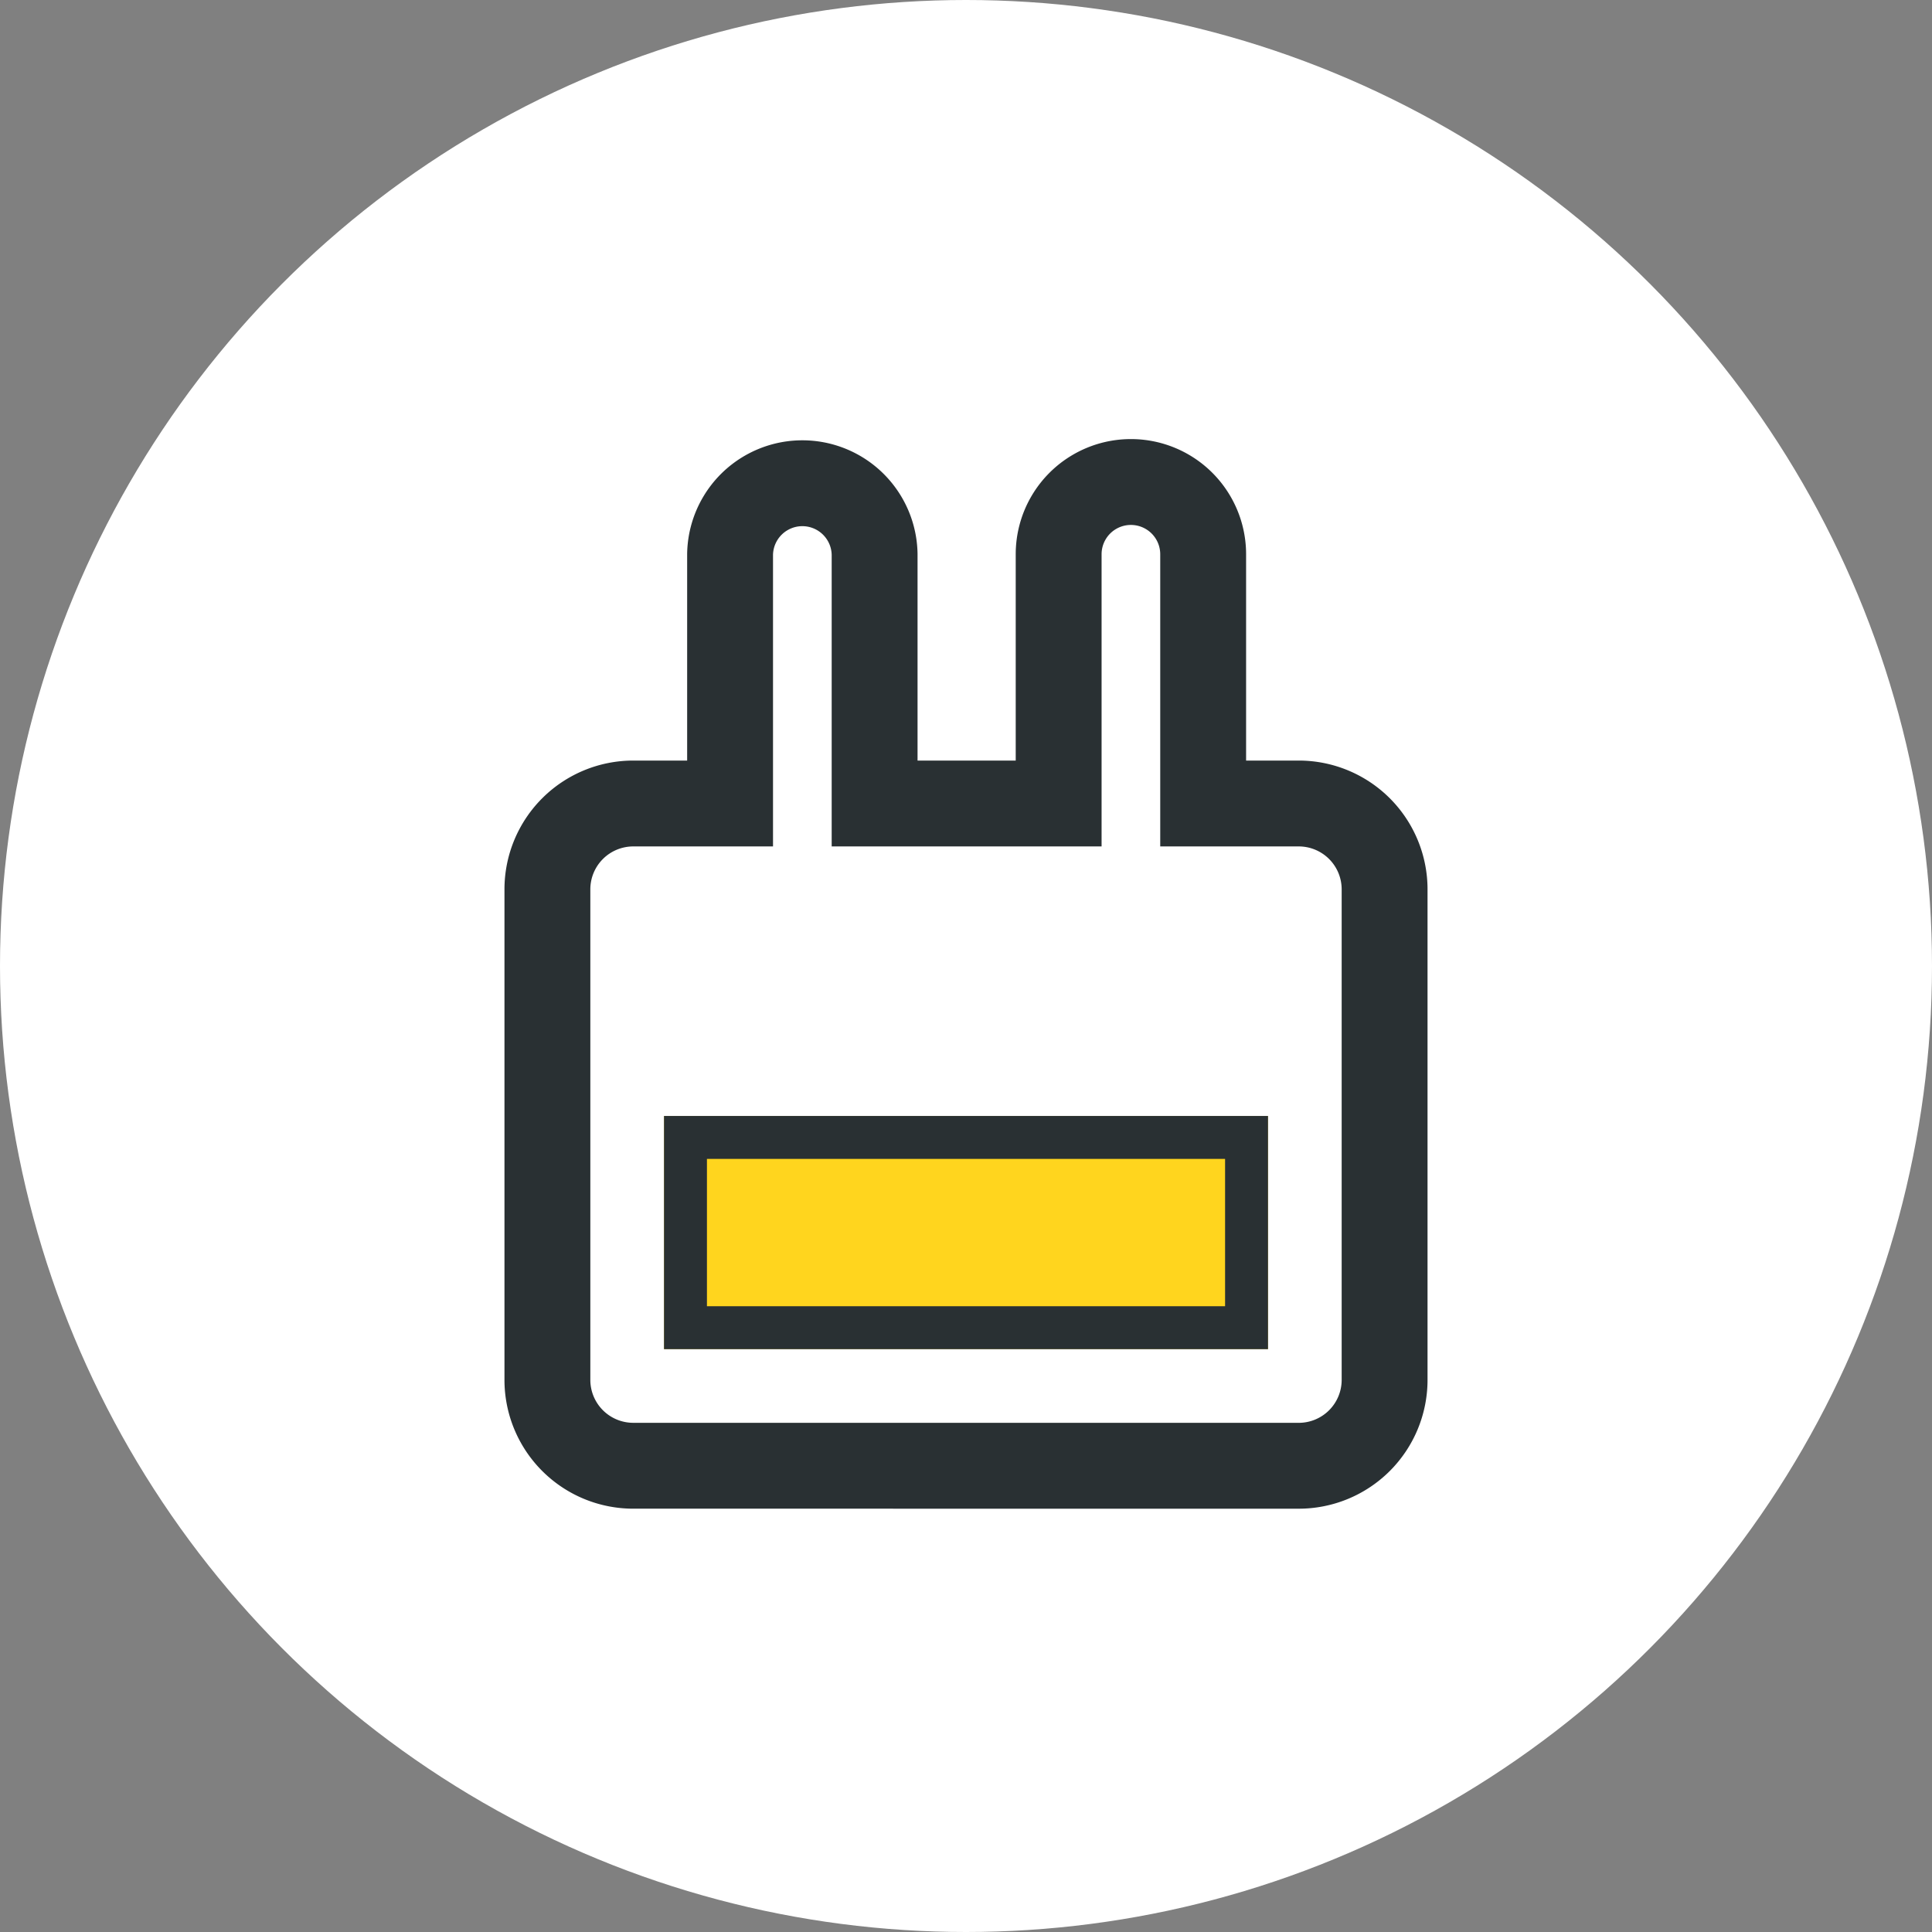 <svg xmlns="http://www.w3.org/2000/svg" width="90" height="90" viewBox="0 0 90 90"><rect x="0" y="0" width="90" height="90" fill="#808080" stroke="none"/><defs><style>.a{fill:#fff;}.b,.e{fill:none;}.b,.c{stroke:#293033;}.b{stroke-width:4px;}.c{fill:#ffd51e;stroke-width:2px;}.d{stroke:none;}</style></defs><g transform="translate(-1157 -944)"><circle class="a" cx="45" cy="45" r="45" transform="translate(1157 944)"/><g transform="translate(415.5 -165.5)"><path class="b" d="M4,45.78a4,4,0,0,1-4-4V18.93a4,4,0,0,1,4-4H8.51V3.32a3.367,3.367,0,0,1,6.733,0V14.93h8.573V3.32a3.366,3.366,0,0,1,6.732,0V14.93H35a4,4,0,0,1,4,4V41.781a4,4,0,0,1-4,4Z" transform="translate(767 1132)"/><g class="c" transform="translate(772.432 1161.486)"><rect class="d" width="28.137" height="10.863"/><rect class="e" x="1" y="1" width="26.137" height="8.863"/></g></g></g></svg>